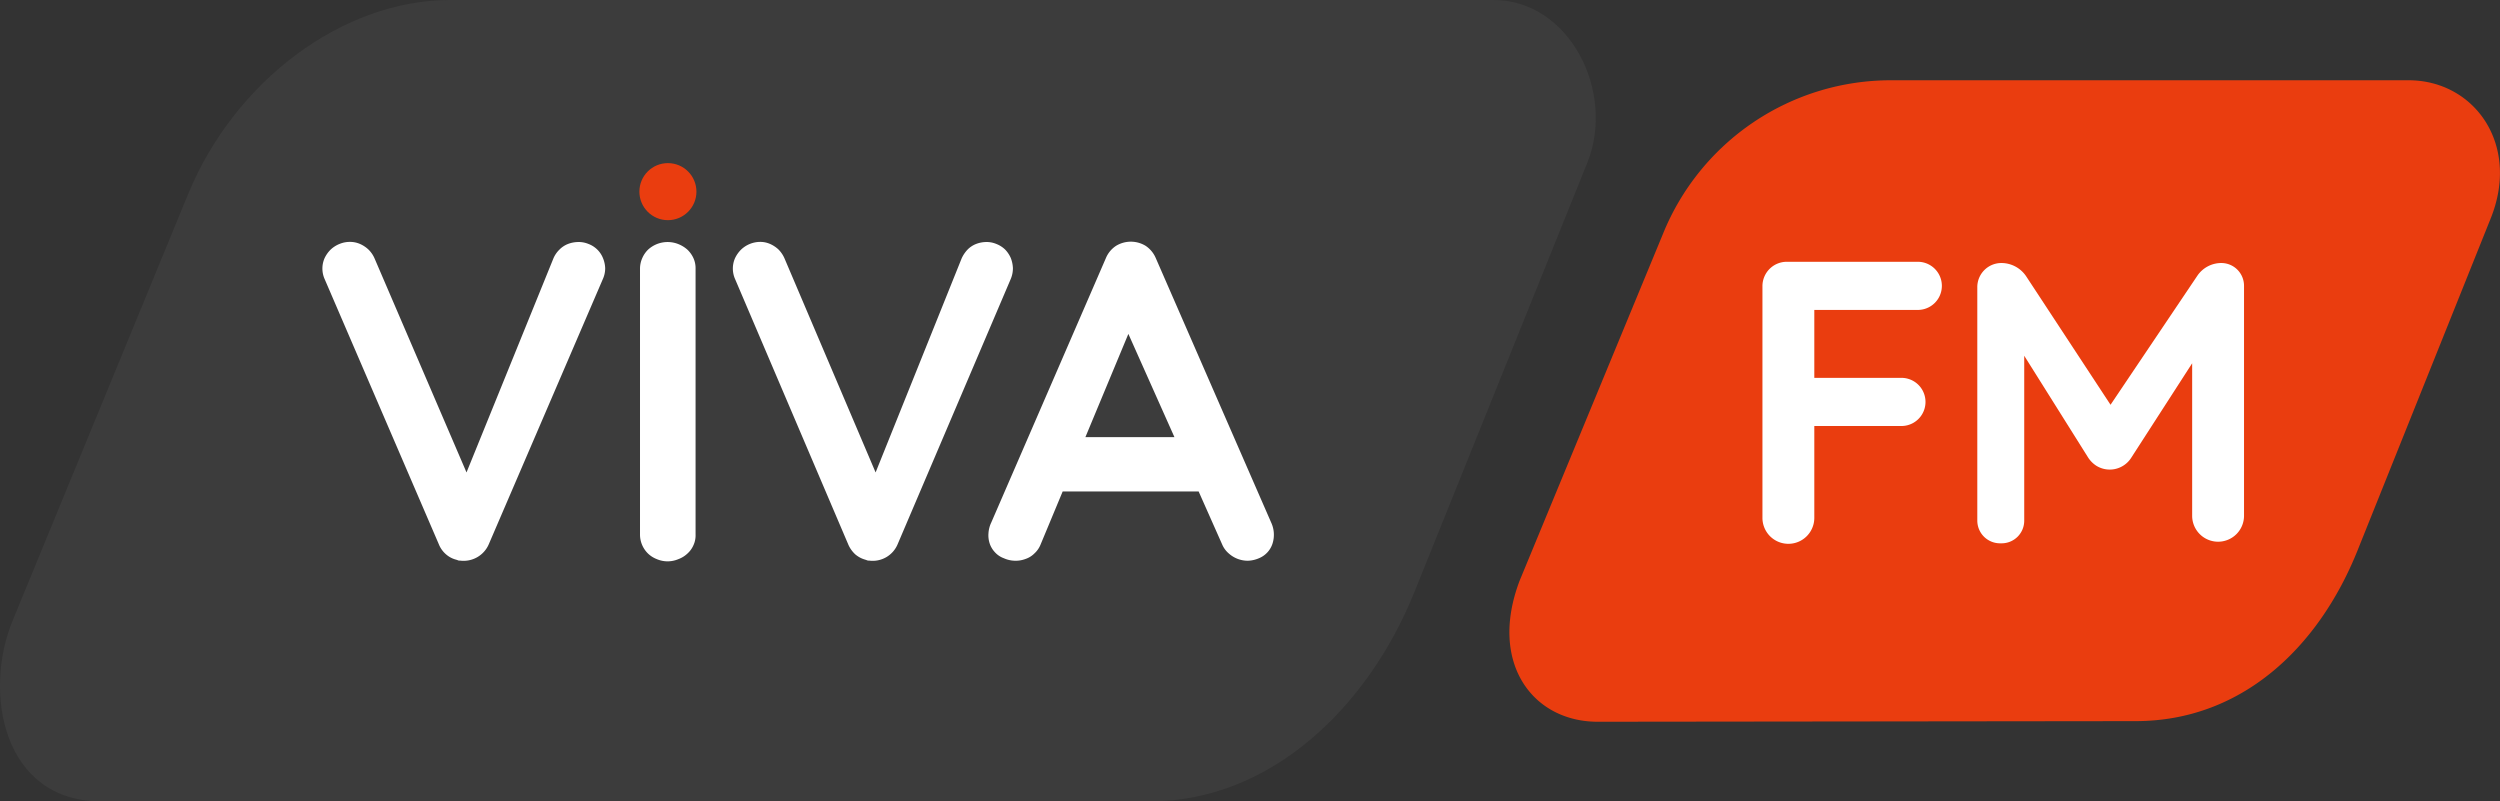 <svg id="a29177cd-2b3b-43ec-ae20-f77cc05ea4d9" data-name="Capa 1" xmlns="http://www.w3.org/2000/svg" width="2024.6" height="649" viewBox="0 0 2024.6 649">
  <rect x="0" y="0" width="2024.6" height="649" fill="#333333" stroke="none"/>
  <title>Viva FM 2020</title>
  <g>
    <path d="M-104,304.3C-66.3,212.7,21,147,108.3,147H953.1c61.7,0,99.1,74.4,76.1,131.7L889,626.8C852,718.5,773.7,796,674.8,796H-174.3c-79.7,0-95.8-88.1-71.8-146.3Z" transform="translate(256.3 -147)" style="fill: #3c3c3c"/>
    <path d="M307,580a18.8,18.8,0,0,1-1.7,8.5,19.4,19.4,0,0,1-4.9,6.8,21.2,21.2,0,0,1-7.3,4.5,22.2,22.2,0,0,1-17.5,0,21.4,21.4,0,0,1-7.1-4.5A21.5,21.5,0,0,1,262,580V364.7a21.4,21.4,0,0,1,1.8-8.6,21.7,21.7,0,0,1,4.7-6.9,23.4,23.4,0,0,1,24.6-4.5,24.8,24.8,0,0,1,7.3,4.5,22.3,22.3,0,0,1,4.9,6.9,19.7,19.7,0,0,1,1.7,8.6Z" transform="translate(256.3 -147)" style="fill: #fff"/>
    <path d="M339,373a21,21,0,0,1-.1-16.8,24.5,24.5,0,0,1,4.9-7,22.5,22.5,0,0,1,15.5-6.3,19.6,19.6,0,0,1,7.9,1.6,24.2,24.2,0,0,1,6.9,4.5,23.6,23.6,0,0,1,4.9,7.2l73.8,173.4,69.7-173.4a26.1,26.1,0,0,1,4.8-7.1,19.7,19.7,0,0,1,6.8-4.5A23.7,23.7,0,0,1,542,343a20.2,20.2,0,0,1,8.4,1.5,21.5,21.5,0,0,1,7.3,4.6,23.1,23.1,0,0,1,4.6,6.9,25.5,25.5,0,0,1,1.7,8.2,22.7,22.7,0,0,1-1.7,8.6L470.7,587.6A21.9,21.9,0,0,1,447.6,601h-1l-2-.7a21.6,21.6,0,0,1-8.2-4.3,23.6,23.6,0,0,1-5.8-8.2Z" transform="translate(256.3 -147)" style="fill: #fff"/>
    <path d="M6.6,373a21,21,0,0,1-.1-16.8,24.5,24.5,0,0,1,4.9-7,22.8,22.8,0,0,1,7.4-4.7,21.5,21.5,0,0,1,8.3-1.6,20.1,20.1,0,0,1,8,1.6A24.2,24.2,0,0,1,42,349a22.7,22.7,0,0,1,5,7.2l74.5,173.4,70.4-173.4a22,22,0,0,1,4.9-7.1,19.7,19.7,0,0,1,6.8-4.5,24.2,24.2,0,0,1,8-1.6,20.6,20.6,0,0,1,8.5,1.5A20.3,20.3,0,0,1,232,356a23.2,23.2,0,0,1,1.8,8.2,21.1,21.1,0,0,1-1.8,8.6L139.6,587.6A22.2,22.2,0,0,1,116.3,601h-1l-2-.7A20,20,0,0,1,105,596a21.1,21.1,0,0,1-5.9-8.2Z" transform="translate(256.3 -147)" style="fill: #fff"/>
    <path d="M773.2,570.3,679.6,355.8a22.5,22.5,0,0,0-8.1-9.7,23,23,0,0,0-24,0,22,22,0,0,0-8.2,9.9L546.4,570.3a23.3,23.3,0,0,0-2.2,8.6,21.3,21.3,0,0,0,1,8.3,19.3,19.3,0,0,0,4.2,7,18.1,18.1,0,0,0,7.3,4.9,22.7,22.7,0,0,0,8.9,2,22.3,22.3,0,0,0,8.5-1.4,18.4,18.4,0,0,0,7.2-4.4,19.7,19.7,0,0,0,5.1-7.3l17.9-43H714.4l19.1,43a19.8,19.8,0,0,0,5.3,7.2,23,23,0,0,0,15.6,5.9,24.5,24.5,0,0,0,8.8-2A19.1,19.1,0,0,0,774.3,587,23.5,23.5,0,0,0,773.2,570.3ZM622.7,501l34.8-83.6L694.8,501Z" transform="translate(256.3 -147)" style="fill: #fff"/>
    <circle cx="540.9" cy="155.2" r="23.1" style="fill: #ea3d0f"/>
    <path d="M1090.4,336.5A199.1,199.1,0,0,1,1275,212h419.2c53.4,0,90.9,52.1,66.4,112.3L1652.8,593.1C1621,672.2,1558.4,731,1473.2,731l-435.5.5c-52.6.1-88.6-47.5-63.4-114.1Z" transform="translate(256.3 -147)" style="fill: #ea3d0f"/>
    <path d="M1296.8,398a19.5,19.5,0,0,0,0-39H1190.7a19.7,19.7,0,0,0-19.7,19.7V566.3a21,21,0,1,0,42,.2V492h70.4a19.5,19.5,0,1,0,.3-39H1213V398Z" transform="translate(256.3 -147)" style="fill: #fff"/>
    <path d="M1542.6,360h0a18.4,18.4,0,0,1,18.4,18.4V564.7a21,21,0,0,1-21,21h0a21,21,0,0,1-21-21V441.2l-49.4,76.6a20.6,20.6,0,0,1-28.5,6.2,22.6,22.6,0,0,1-6.3-6.4L1383,435.1V568.6a18.3,18.3,0,0,1-18.3,18.4h-1.3a18.4,18.4,0,0,1-18.4-18.4h0v-189a19.5,19.5,0,0,1,19.4-19.6h.1a24.2,24.2,0,0,1,20.1,10.8l68.3,104,70.3-104.5A23.5,23.5,0,0,1,1542.6,360Z" transform="translate(256.3 -147)" style="fill: #fff"/>
  </g>
</svg>
